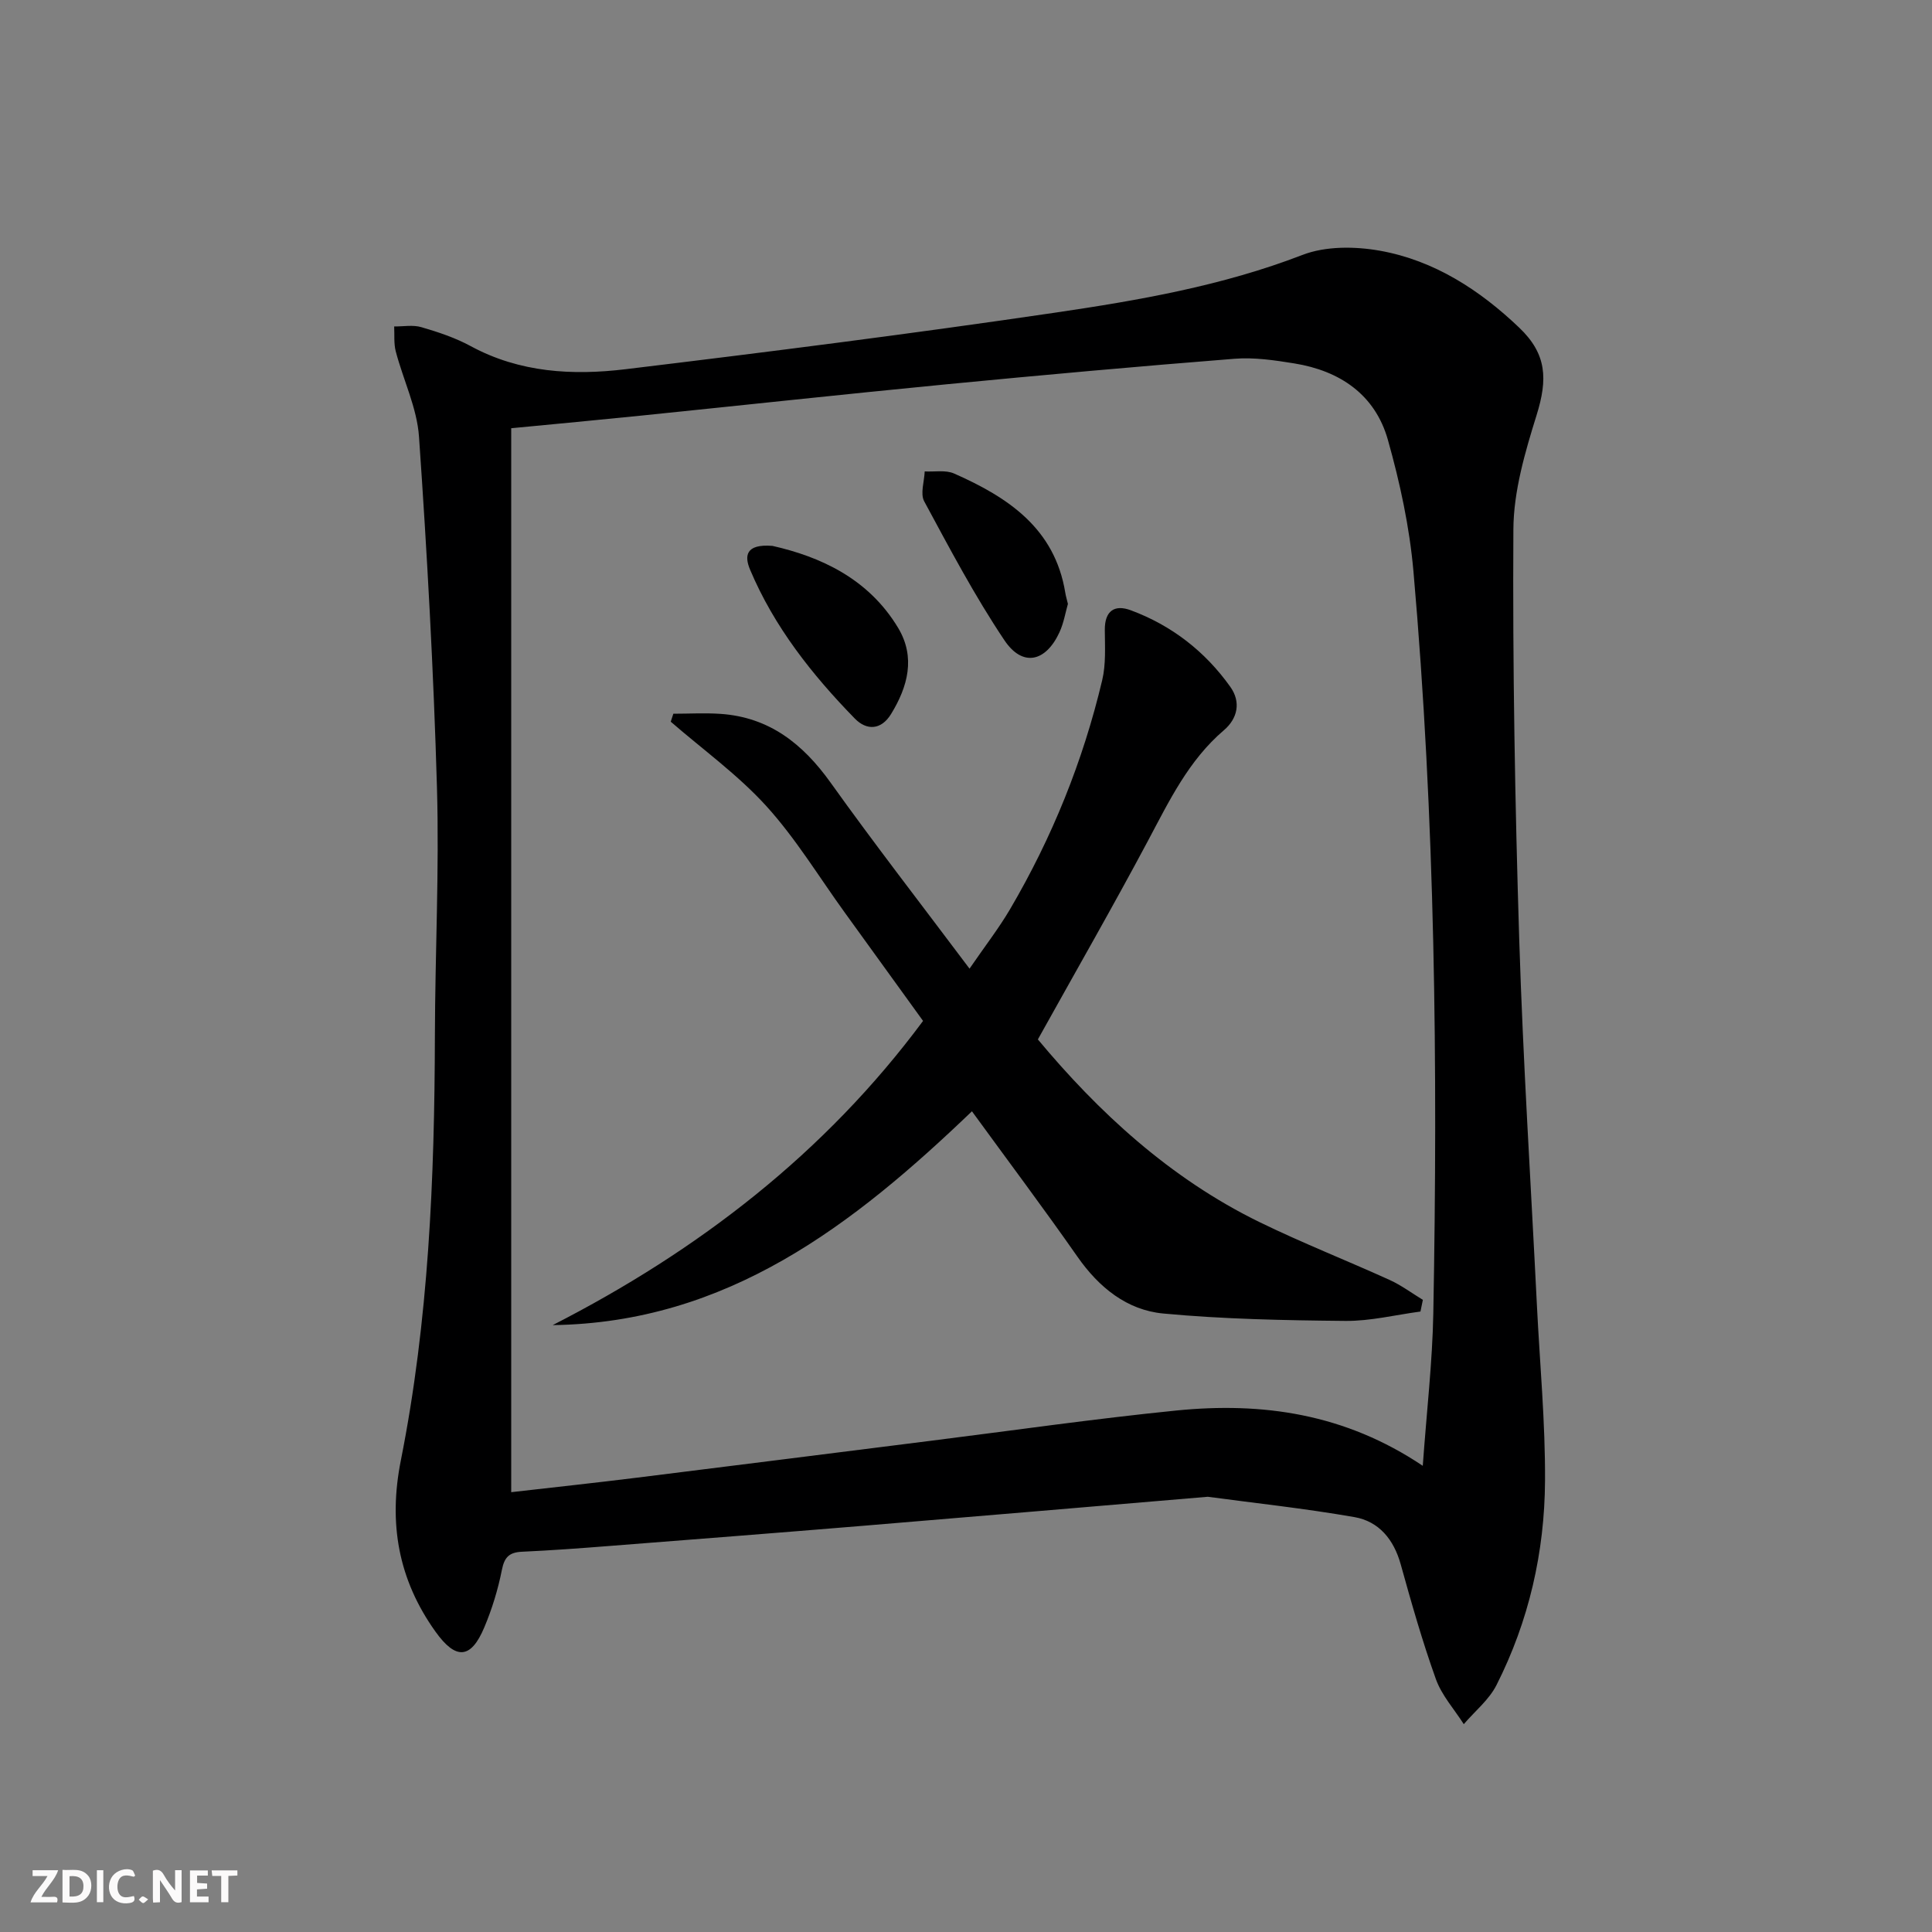 <svg enable-background="new 0 0 400 400" viewBox="0 0 400 400" xmlns="http://www.w3.org/2000/svg"><rect x="0" y="0" width="400" height="400" fill="#808080" stroke="none"/><g fill="#fbfafa"><path d="m37.59 393.81c-.92.31-1.52.05-2-.78-.7-1.2-1.52-2.34-2.47-3.78v4.59c-.55.03-.95.05-1.41.07-.03-.37-.06-.64-.06-.91 0-1.91 0-3.81 0-5.7 1.13-.41 1.77-.03 2.29.91.62 1.11 1.38 2.14 2.31 3.19v-4.2h1.35v6.61z"/><path d="m12.94 393.88v-6.75c1.9.19 3.93-.54 5.37 1.29.8 1.01.78 2.88.03 3.97-1.37 1.97-3.4 1.51-5.4 1.49m1.45-1.22c2.04.12 2.92-.58 2.89-2.21-.03-1.51-.98-2.19-2.89-2z"/><path d="m11.81 393.87h-5.49c.68-2.18 2.47-3.48 3.51-5.45h-3.08v-1.21h5.29c-.71 2.13-2.44 3.48-3.47 5.51.86 0 1.63.04 2.39-.01.79-.05 1.14.21.85 1.16"/><path d="m39.33 393.86v-6.61h3.7v1.07h-2.22v1.52c.68.04 1.34.09 2.07.13v1.07c-.72.05-1.38.09-2.1.14v1.48h2.4v1.19h-3.85z"/><path d="m27.71 388.56c-1.15-.3-2.46-.61-3.1.64-.37.73-.41 1.93-.06 2.67.63 1.35 1.99.93 3.17.68.35.94-.01 1.32-.93 1.46-1.62.25-3.05-.27-3.76-1.48-.73-1.25-.6-3.03.31-4.17.88-1.11 2.71-1.7 4-1.16.32.13.44.74.65 1.12-.1.08-.19.16-.28.24"/><path d="m49.15 387.24v1.07c-.59.02-1.17.05-1.87.08v5.44h-1.48v-5.44h-1.85c-.05-.4-.08-.73-.13-1.15z"/><path d="m20.06 387.21h1.33v6.62h-1.33z"/><path d="m30.68 393.25c-.49.38-.8.79-1.05.76-.32-.05-.6-.45-.9-.7.26-.24.51-.64.8-.67.29-.04.62.3 1.15.61"/></g><path d="m250.06 309.89c-24.67 2.08-48.02 4.08-71.37 6.01-17.56 1.45-35.12 2.82-52.69 4.19-5.97.47-11.94.91-17.92 1.18-2.62.12-3.65 1.1-4.17 3.76-.8 4.04-2.03 8.07-3.63 11.87-2.78 6.64-5.91 6.81-10.13.9-7.68-10.75-9.76-22.39-7.16-35.44 5.76-28.97 6.98-58.37 7.05-87.84.04-17.14.92-34.3.43-51.42-.7-24.24-2.04-48.48-3.72-72.68-.41-5.96-3.26-11.75-4.81-17.66-.43-1.64-.24-3.44-.33-5.17 1.89.02 3.9-.37 5.64.15 3.49 1.02 7.02 2.19 10.2 3.92 10.16 5.51 21.12 6.1 32.08 4.78 29.66-3.58 59.31-7.35 88.87-11.7 17.36-2.56 34.67-5.56 51.26-11.96 4.79-1.85 10.87-1.79 16.05-.87 11.23 2.01 20.66 8.13 28.84 15.94 5.72 5.46 5.9 10.65 3.59 18.08-2.39 7.67-4.77 15.76-4.81 23.68-.17 28.29.33 56.61 1.21 84.89.79 25.26 2.41 50.49 3.66 75.73.6 12.12 1.75 24.24 1.68 36.35-.08 14.76-3.34 29.05-10.05 42.3-1.55 3.06-4.48 5.41-6.77 8.09-1.97-3.09-4.56-5.95-5.77-9.31-2.8-7.8-5.07-15.8-7.29-23.79-1.43-5.14-4.51-8.89-9.58-9.77-10.43-1.82-20.95-2.94-30.36-4.21zm44.51-6.41c.81-11.34 1.99-21.42 2.18-31.52.95-51.28.38-102.54-4.11-153.66-.81-9.18-2.79-18.37-5.3-27.26-2.65-9.35-9.94-14.28-19.37-15.8-4.09-.66-8.32-1.29-12.4-.96-19.87 1.57-39.73 3.36-59.57 5.28-21.17 2.05-42.31 4.35-63.47 6.51-8.71.89-17.44 1.7-26.69 2.59v220.28c8.27-.95 17.14-1.9 26.01-3 20.27-2.51 40.52-5.09 60.78-7.63 16.97-2.13 33.92-4.57 50.94-6.28 17.73-1.77 34.83.6 51 11.45z" fill="#000001"/><path d="m294.09 271.54c-5.18.69-10.37 1.99-15.54 1.94-12.58-.12-25.2-.36-37.71-1.53-7.52-.71-13.31-5.39-17.75-11.74-7.04-10.07-14.42-19.91-21.86-30.13-24.6 23.58-50.65 43.77-86.8 44.27 30.23-15.46 56.4-35.64 76.68-62.98-5.66-7.83-10.92-15.11-16.18-22.39-5.37-7.42-10.16-15.36-16.27-22.09-5.88-6.47-13.14-11.7-19.79-17.47.18-.55.36-1.1.54-1.65 3.26 0 6.52-.19 9.77.03 10.1.69 17.05 6.21 22.8 14.25 9.07 12.7 18.65 25.04 28.75 38.5 3.25-4.74 6.07-8.36 8.38-12.29 8.72-14.85 15.12-30.69 19.09-47.44.79-3.33.56-6.93.54-10.4-.03-3.96 2.02-5.32 5.38-4.07 8.46 3.14 15.38 8.51 20.61 15.86 2.23 3.14 1.52 6.54-1.34 8.98-7.3 6.23-11.3 14.6-15.69 22.84-7.25 13.61-14.93 26.99-22.82 41.17 12.38 14.86 27.24 28.74 45.98 37.87 8.8 4.29 17.93 7.88 26.85 11.93 2.42 1.1 4.59 2.73 6.88 4.12-.18.8-.34 1.61-.5 2.42z" fill="#000001"/><path d="m159.93 113.02c9.86 2.23 19.86 6.72 26.02 16.98 3.65 6.08 2.01 12.17-1.47 17.84-2.05 3.34-5.06 3.44-7.52.91-8.85-9.08-16.67-18.97-21.65-30.77-1.21-2.85-1-5.41 4.62-4.96z" fill="#000001"/><path d="m221.1 125.03c-.51 1.77-.86 3.95-1.75 5.88-2.85 6.17-7.64 7.24-11.39 1.66-6.16-9.18-11.35-19.03-16.61-28.77-.86-1.59.02-4.11.1-6.2 2.04.12 4.34-.34 6.09.44 11.15 4.92 20.85 11.34 23.02 24.7.1.64.3 1.28.54 2.29z" fill="#000001"/></svg>